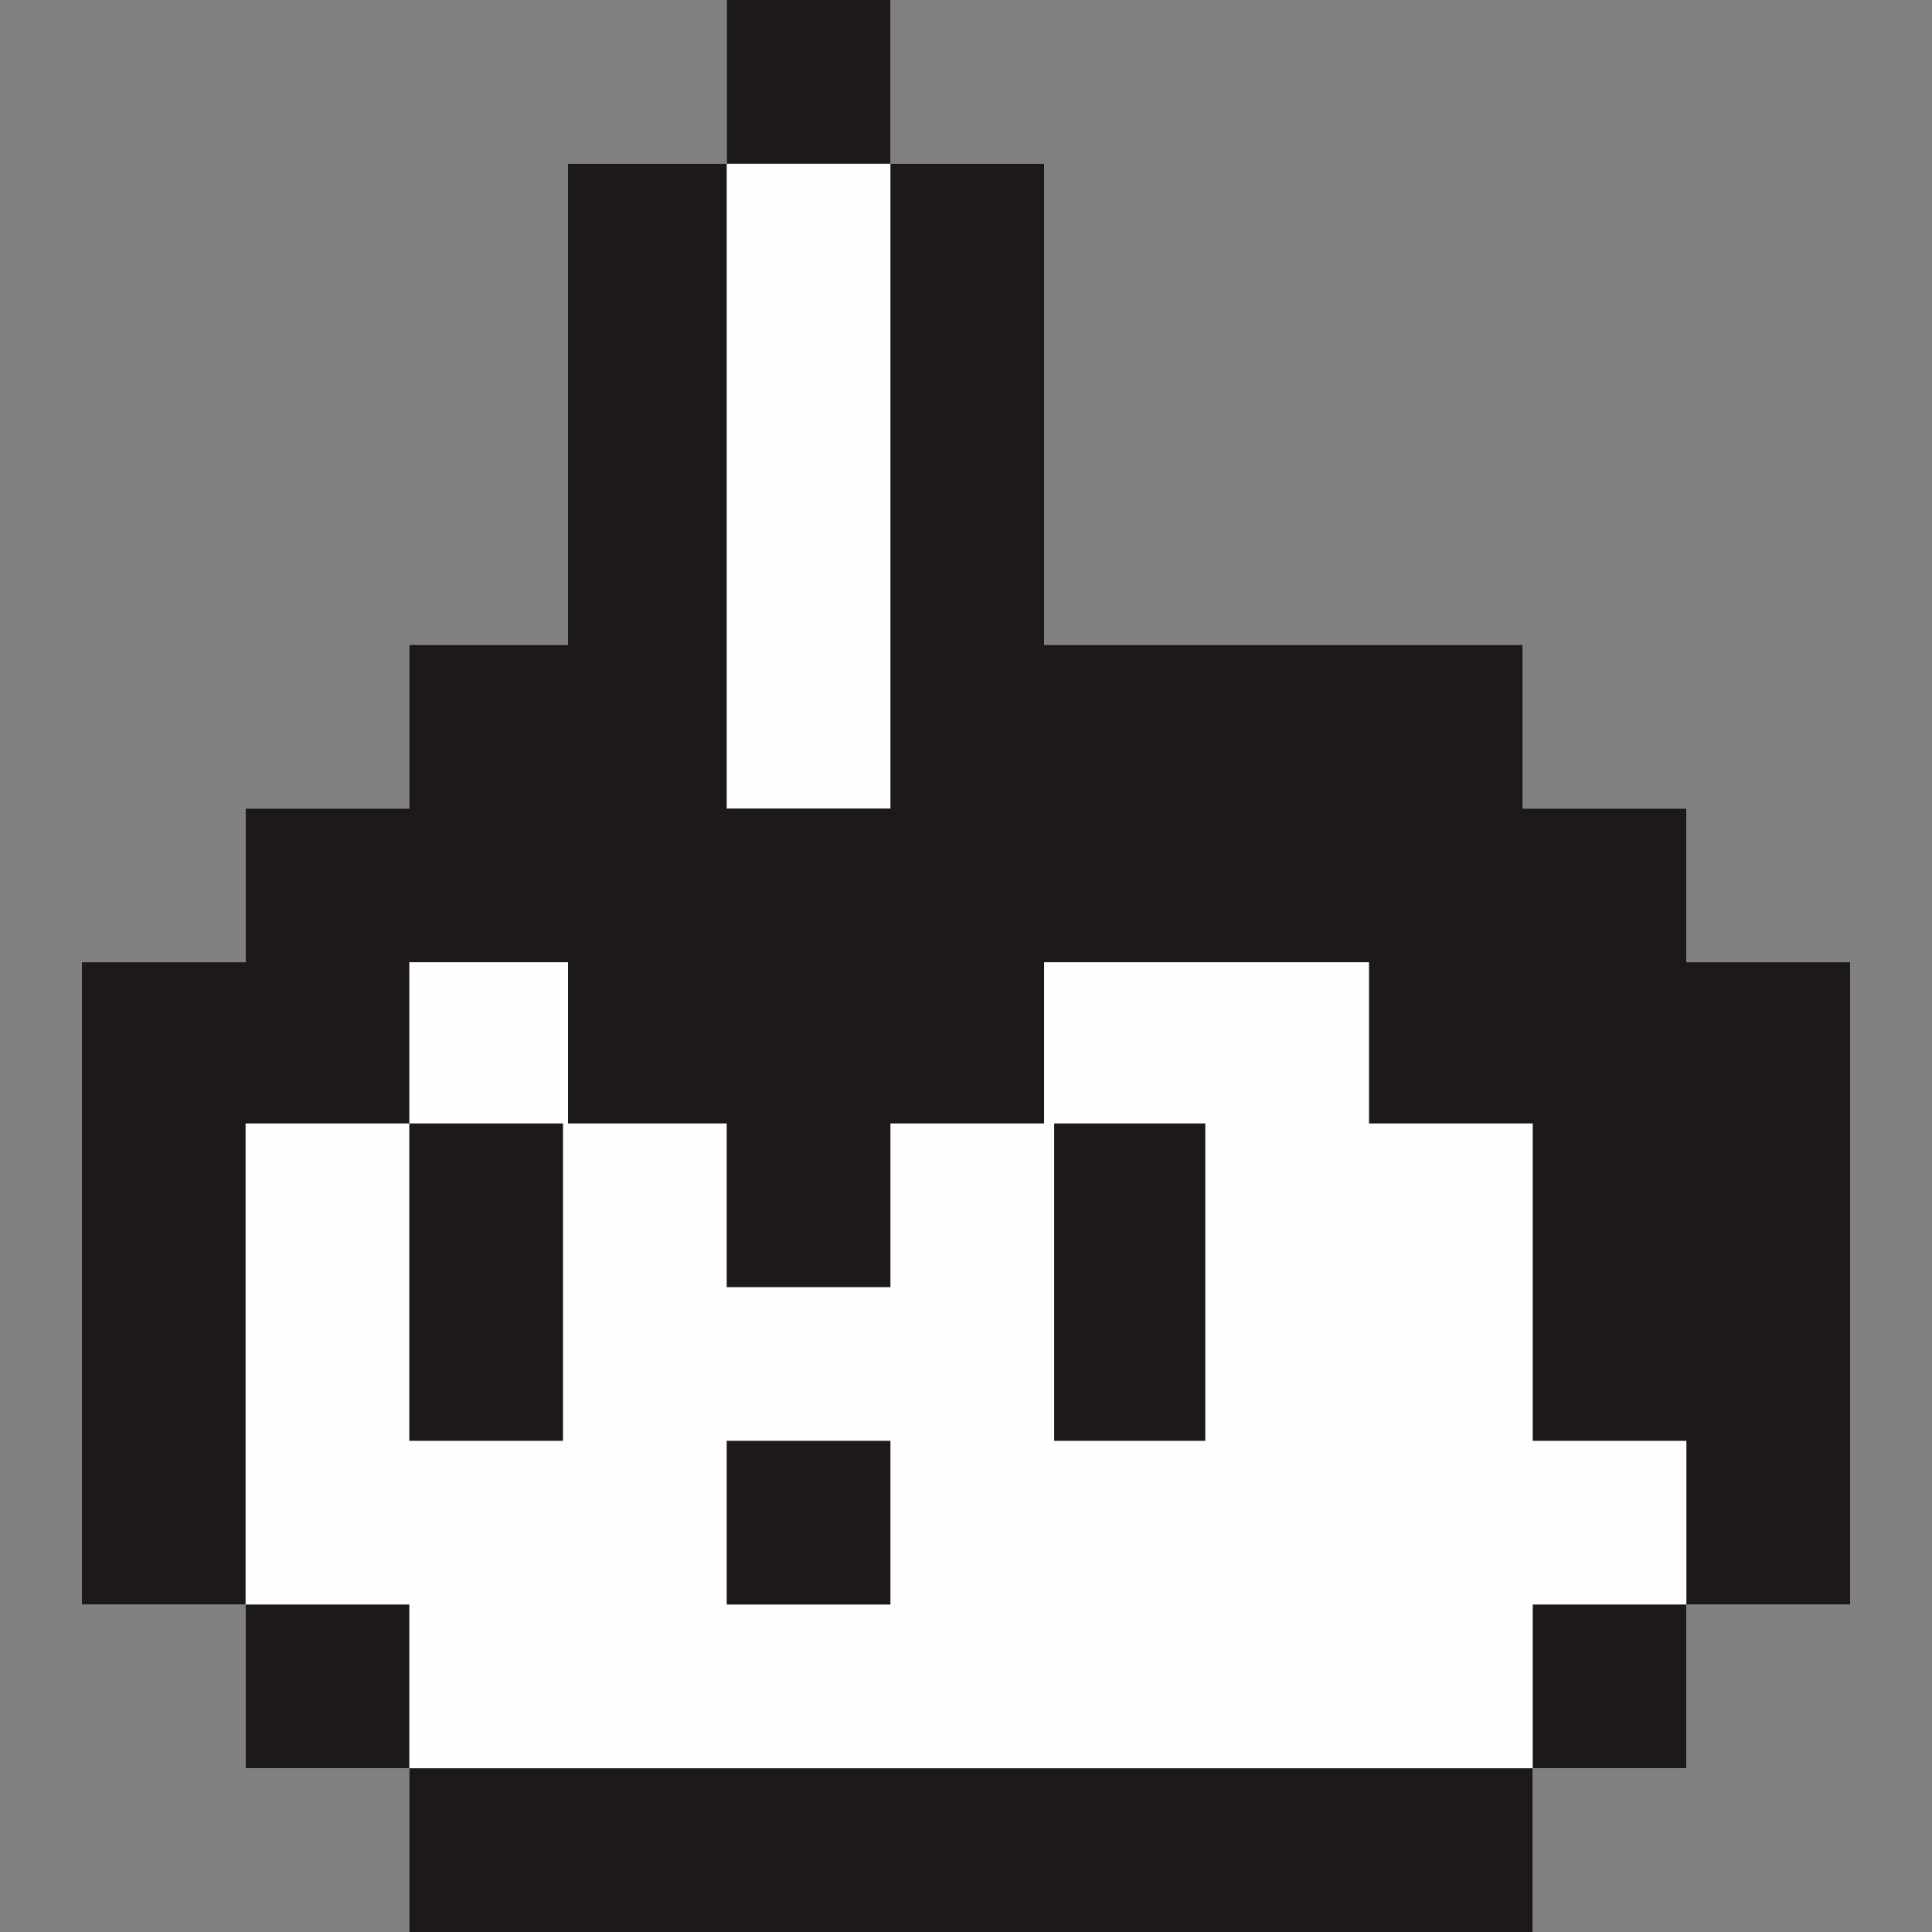 <?xml version="1.0" ?>
<!DOCTYPE svg  PUBLIC '-//W3C//DTD SVG 1.1//EN'  'http://www.w3.org/Graphics/SVG/1.1/DTD/svg11.dtd'>

<svg width="800px" height="800px" viewBox="-32.5 0 767 767" style="shape-rendering:geometricPrecision; text-rendering:geometricPrecision; image-rendering:optimizeQuality; fill-rule:evenodd; clip-rule:evenodd" version="1.1" xml:space="preserve" xmlns="http://www.w3.org/2000/svg" xmlns:xlink="http://www.w3.org/1999/xlink">
<rect x="-32.5" y="0" width="767" height="767" fill="#808080" stroke="none"/>
<defs>
<style type="text/css">
   <![CDATA[
    .fil0 {fill:#FEFEFE}
    .fil1 {fill:#1D1819}
   ]]>
  </style>
</defs>
<g id="Layer_x0020_1">
<g id="_792331472">
<polygon class="fil0" points="572,256 572,321 637,321 637,382 702,382 702,637 637,637 637,702 576,702 576,767 130,767 130,702 65,702 65,637 0,637 0,382 65,382 65,321 130,321 130,256 193,256 193,65 256,65 256,0 321,0 321,65 382,65 382,256 "/>
<path class="fil1" d="M256 65l-63 0 0 191 -63 0 0 65 -65 0 0 61 -65 0 0 255 65 0 65 0 0 65 446 0 61 0 0 -65 65 0 0 -65 0 -190 -65 0 0 -61 -65 0 0 -65 -190 0 0 -191 -61 0 -65 0 0 256 65 0 0 -256 0 -65 -65 0 0 65zm0 507l65 0 0 65 -65 0 0 -65zm130 -126l60 0 0 126 -60 0 0 -126zm-256 0l61 0 0 126 -61 0 0 -126 0 -64 63 0 0 64 63 0 0 65 65 0 0 -65 61 0 0 -64 129 0 0 64 65 0 0 126 61 0 0 65 -61 0 0 65 0 65 -446 0 0 -65 -65 0 0 -65 0 -191 65 0z"/>
</g>
</g>
</svg>